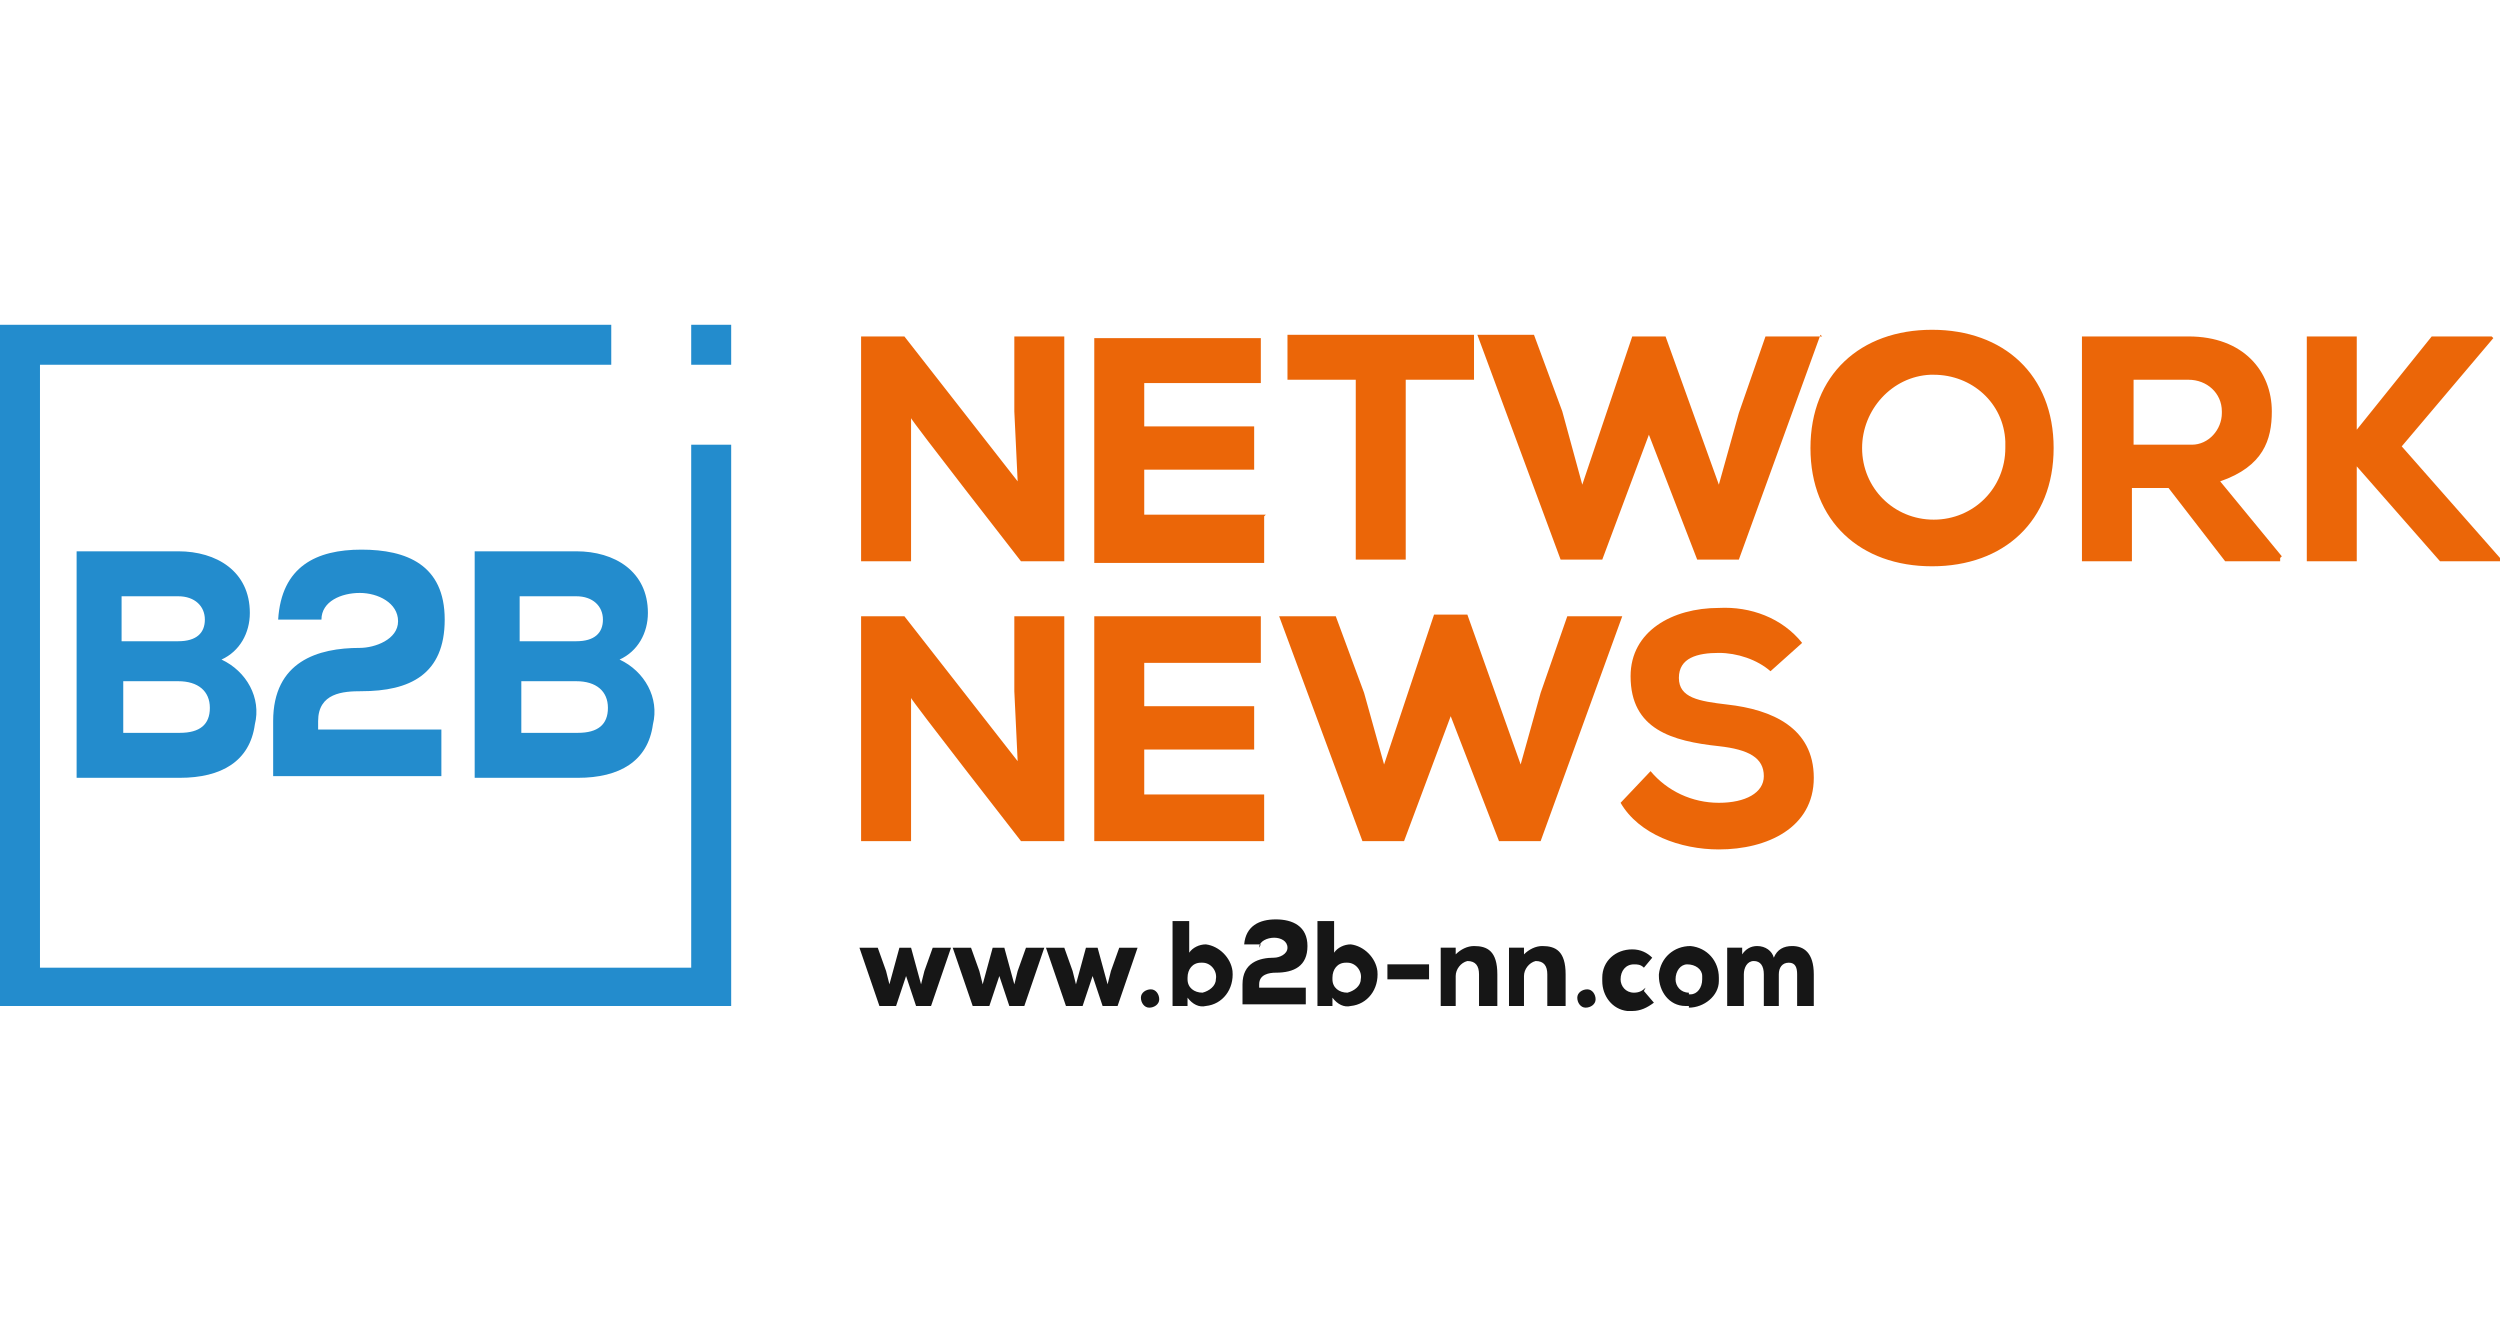 <?xml version="1.0" encoding="UTF-8"?>
<svg id="Vrstva_1" xmlns="http://www.w3.org/2000/svg" version="1.1" viewBox="0 0 150.1 80">
  <!-- Generator: Adobe Illustrator 29.1.0, SVG Export Plug-In . SVG Version: 2.1.0 Build 142)  -->
  <defs>
    <style>
      .st0 {
        fill: #eb6608;
      }

      .st1 {
        fill: #238ccd;
      }

      .st2 {
        fill: #161616;
      }
    </style>
  </defs>
  <path id="Path_721" class="st0" d="M149.6,20.2h-3.6l-4.5,5.6v-5.6h-3v13.5h3v-5.7l5,5.7h3.6v-.2l-5.9-6.7,5.5-6.5h0ZM131.4,22.8c1.1,0,2,.8,2,1.9,0,0,0,0,0,.1,0,1-.8,1.9-1.8,1.9,0,0,0,0-.1,0h-3.4v-3.9h3.4ZM137,33.4l-3.7-4.5c2.6-.9,3.1-2.5,3.1-4.2,0-2.4-1.7-4.5-5-4.5h-6.4v13.5h3v-4.4h2.2l3.4,4.4h3.3v-.2ZM120.4,26.9c0,2.4-1.9,4.3-4.3,4.3s-4.3-1.9-4.3-4.3h0c0-2.3,1.8-4.3,4.1-4.4,0,0,.2,0,.2,0,2.3,0,4.2,1.7,4.3,4,0,.1,0,.2,0,.3M123.3,26.9c0-4.4-3-7.1-7.3-7.1s-7.3,2.7-7.3,7.1,3,7.1,7.3,7.1,7.3-2.7,7.3-7.1M109.4,20.2h-3.4l-1.6,4.6-1.2,4.3-3.2-8.9h-2l-3,8.9-1.2-4.4-1.7-4.6h-3.4l5,13.5h2.5l2.8-7.5,2.9,7.5h2.5l4.9-13.5ZM81.4,33.6h3v-10.8h4.1v-2.7h-11.2v2.7h4.1v10.8ZM76,30.9h-7.3v-2.7h6.6v-2.6h-6.6v-2.6h7v-2.7h-10v13.5h10.2v-2.8ZM54.3,20.2h-2.6v13.5h3v-8.6c-.1,0,6.6,8.6,6.6,8.6h2.6v-13.5h-3v4.5l.2,4.2-6.8-8.7Z"/>
  <path id="Path_722" class="st0" d="M108.2,38.6c-1.2-1.5-3.1-2.2-5-2.1-2.8,0-5.3,1.4-5.3,4.1,0,3.2,2.5,3.9,5.3,4.2,1.8.2,2.7.7,2.7,1.8,0,1-1.1,1.6-2.7,1.6-1.6,0-3.1-.7-4.1-1.9l-1.8,1.9c1.1,1.9,3.6,2.8,5.9,2.8,2.9,0,5.7-1.3,5.7-4.3s-2.5-4.1-5.2-4.4c-1.7-.2-2.9-.4-2.9-1.6s1.1-1.5,2.4-1.5c1.1,0,2.3.4,3.1,1.1l1.9-1.7ZM97.5,37h-3.4l-1.6,4.6-1.2,4.3-3.2-9h-2l-3,9-1.2-4.3-1.7-4.6h-3.4l5,13.5h2.5l2.8-7.5,2.9,7.5h2.5l4.9-13.5ZM76,47.7h-7.3v-2.7h6.6v-2.6h-6.6v-2.6h7v-2.8h-10v13.5h10.2v-2.8ZM54.3,37h-2.6v13.5h3v-8.6c-.1,0,6.6,8.6,6.6,8.6h2.6v-13.5h-3v4.5l.2,4.2-6.8-8.7Z"/>
  <path id="Path_723" class="st2" d="M106.8,60.4v-1.9c0-.4.2-.7.6-.7s.5.3.5.7v1.9h1v-1.9c0-1.3-.6-1.7-1.3-1.7-.5,0-.9.2-1.1.7-.1-.4-.5-.7-1-.7-.4,0-.7.2-.9.5v-.4h-.9v3.5h1v-1.9c0-.4.2-.8.6-.8s.6.3.6.8v1.9h.9ZM101.4,59.6c-.5,0-.8-.4-.8-.8,0,0,0,0,0,0,0-.5.3-.9.7-.9.5,0,.9.3.9.7,0,0,0,.1,0,.2,0,.5-.3.9-.7.9,0,0,0,0-.1,0M101.4,60.5c.9,0,1.8-.7,1.8-1.6,0,0,0-.1,0-.2,0-1-.7-1.8-1.7-1.9-1,0-1.8.7-1.9,1.7,0,0,0,0,0,.1,0,.9.6,1.8,1.6,1.8,0,0,.1,0,.2,0M98.8,59.3c-.2.2-.4.3-.7.3-.5,0-.8-.4-.8-.8,0,0,0,0,0,0,0-.5.3-.9.8-.9,0,0,0,0,0,0,.2,0,.4,0,.6.2l.5-.6c-.3-.3-.7-.5-1.2-.5-1,0-1.8.7-1.8,1.7,0,0,0,.1,0,.2,0,.9.6,1.7,1.5,1.8,0,0,.2,0,.3,0,.5,0,.9-.2,1.3-.5l-.6-.7ZM94.7,59.9c0,.3.2.6.5.6.3,0,.6-.2.6-.5,0,0,0,0,0,0,0-.3-.2-.6-.5-.6-.3,0-.6.2-.6.5,0,0,0,0,0,0M94,60.4v-1.9c0-1.4-.6-1.7-1.4-1.7-.4,0-.8.2-1.1.5v-.4h-.9v3.5h.9v-1.8c0-.4.3-.8.7-.9,0,0,0,0,0,0,.5,0,.7.3.7.8v1.9h1ZM89.9,60.4v-1.9c0-1.4-.6-1.7-1.4-1.7-.4,0-.8.2-1.1.5v-.4h-.9v3.5h.9v-1.8c0-.4.3-.8.7-.9,0,0,0,0,0,0,.5,0,.7.3.7.8v1.9h1ZM83.3,58.8h2.5v-.9h-2.5v.9ZM79.1,55.4v5h.9v-.5c.3.4.7.6,1.1.5,1-.1,1.7-1,1.6-2.1-.1-.8-.8-1.5-1.6-1.6-.4,0-.8.2-1,.5v-1.9h-1ZM80.9,57.8c.5,0,.9.5.8,1,0,.4-.4.7-.8.8-.5,0-.9-.3-.9-.8,0,0,0,0,0-.1,0-.5.3-.9.8-.9,0,0,0,0,0,0M75.6,56.9c0-.4.5-.6.9-.6s.8.2.8.6-.5.6-.8.6c-.9,0-1.9.3-1.9,1.6v1.2h3.8v-1h-2.8v-.2c0-.6.6-.7,1-.7,1.1,0,1.9-.4,1.9-1.6s-.9-1.6-1.9-1.6-1.8.4-1.9,1.5h1ZM70.4,55.4v5h.9v-.5c.3.4.7.6,1.1.5,1-.1,1.7-1,1.6-2.1-.1-.8-.8-1.5-1.6-1.6-.4,0-.8.2-1,.5v-1.9h-1ZM72.2,57.8c.5,0,.9.5.8,1,0,.4-.4.7-.8.8-.5,0-.9-.3-.9-.8,0,0,0,0,0-.1,0-.5.3-.9.8-.9,0,0,0,0,0,0M68.5,59.9c0,.3.2.6.5.6s.6-.2.6-.5c0,0,0,0,0,0,0-.3-.2-.6-.5-.6s-.6.2-.6.5c0,0,0,0,0,0M65.2,56.9l-.6,2.2-.2-.8-.5-1.4h-1.1l1.2,3.5h1l.6-1.8.6,1.8h.9l1.2-3.5h-1.1l-.5,1.4-.2.8-.6-2.2h-.8ZM59.6,56.9l-.6,2.2-.2-.8-.5-1.4h-1.1l1.2,3.5h1l.6-1.8.6,1.8h.9l1.2-3.5h-1.1l-.5,1.4-.2.8-.6-2.2h-.8ZM54,56.9l-.6,2.2-.2-.8-.5-1.4h-1.1l1.2,3.5h1l.6-1.8.6,1.8h.9l1.2-3.5h-1.1l-.5,1.4-.2.8-.6-2.2h-.8Z"/>
  <path id="Path_724" class="st1" d="M28.5,33.2v13.5h6.2c2.5,0,4.2-1,4.5-3.2.4-1.6-.5-3.2-2-3.9,1.1-.5,1.7-1.6,1.7-2.8,0-2.5-2-3.7-4.3-3.7h-6.1ZM31.2,35.8h3.4c1,0,1.6.6,1.6,1.4s-.5,1.3-1.6,1.3h-3.4v-2.6ZM31.2,40.9h3.4c1.2,0,1.9.6,1.9,1.6s-.6,1.5-1.8,1.5h-3.4v-3.1ZM19.3,37.2c0-1.1,1.2-1.6,2.3-1.6s2.3.6,2.3,1.7-1.4,1.6-2.3,1.6c-2.5,0-5.2.8-5.2,4.4v3.3h10.1v-2.8h-7.4v-.5c0-1.7,1.5-1.8,2.6-1.8,2.9,0,5-1,5-4.3s-2.3-4.2-5-4.2-4.8,1-5,4.2h2.7ZM4.6,33.2v13.5h6.2c2.5,0,4.2-1,4.5-3.2.4-1.6-.5-3.2-2-3.9,1.1-.5,1.7-1.6,1.7-2.8,0-2.5-2-3.7-4.3-3.7h-6.1ZM7.3,35.8h3.4c1,0,1.6.6,1.6,1.4s-.5,1.3-1.6,1.3h-3.4v-2.6ZM7.3,40.9h3.4c1.2,0,1.9.6,1.9,1.6s-.6,1.5-1.8,1.5h-3.4v-3.1Z"/>
  <path id="Path_725" class="st1" d="M43.9,59V26.7h-2.4v31.4H2.4V21.9h34.3v-2.4H0v40.9h43.9v-1.4Z"/>
  <rect id="Rectangle_207" class="st1" x="41.5" y="19.5" width="2.4" height="2.4"/>
</svg>